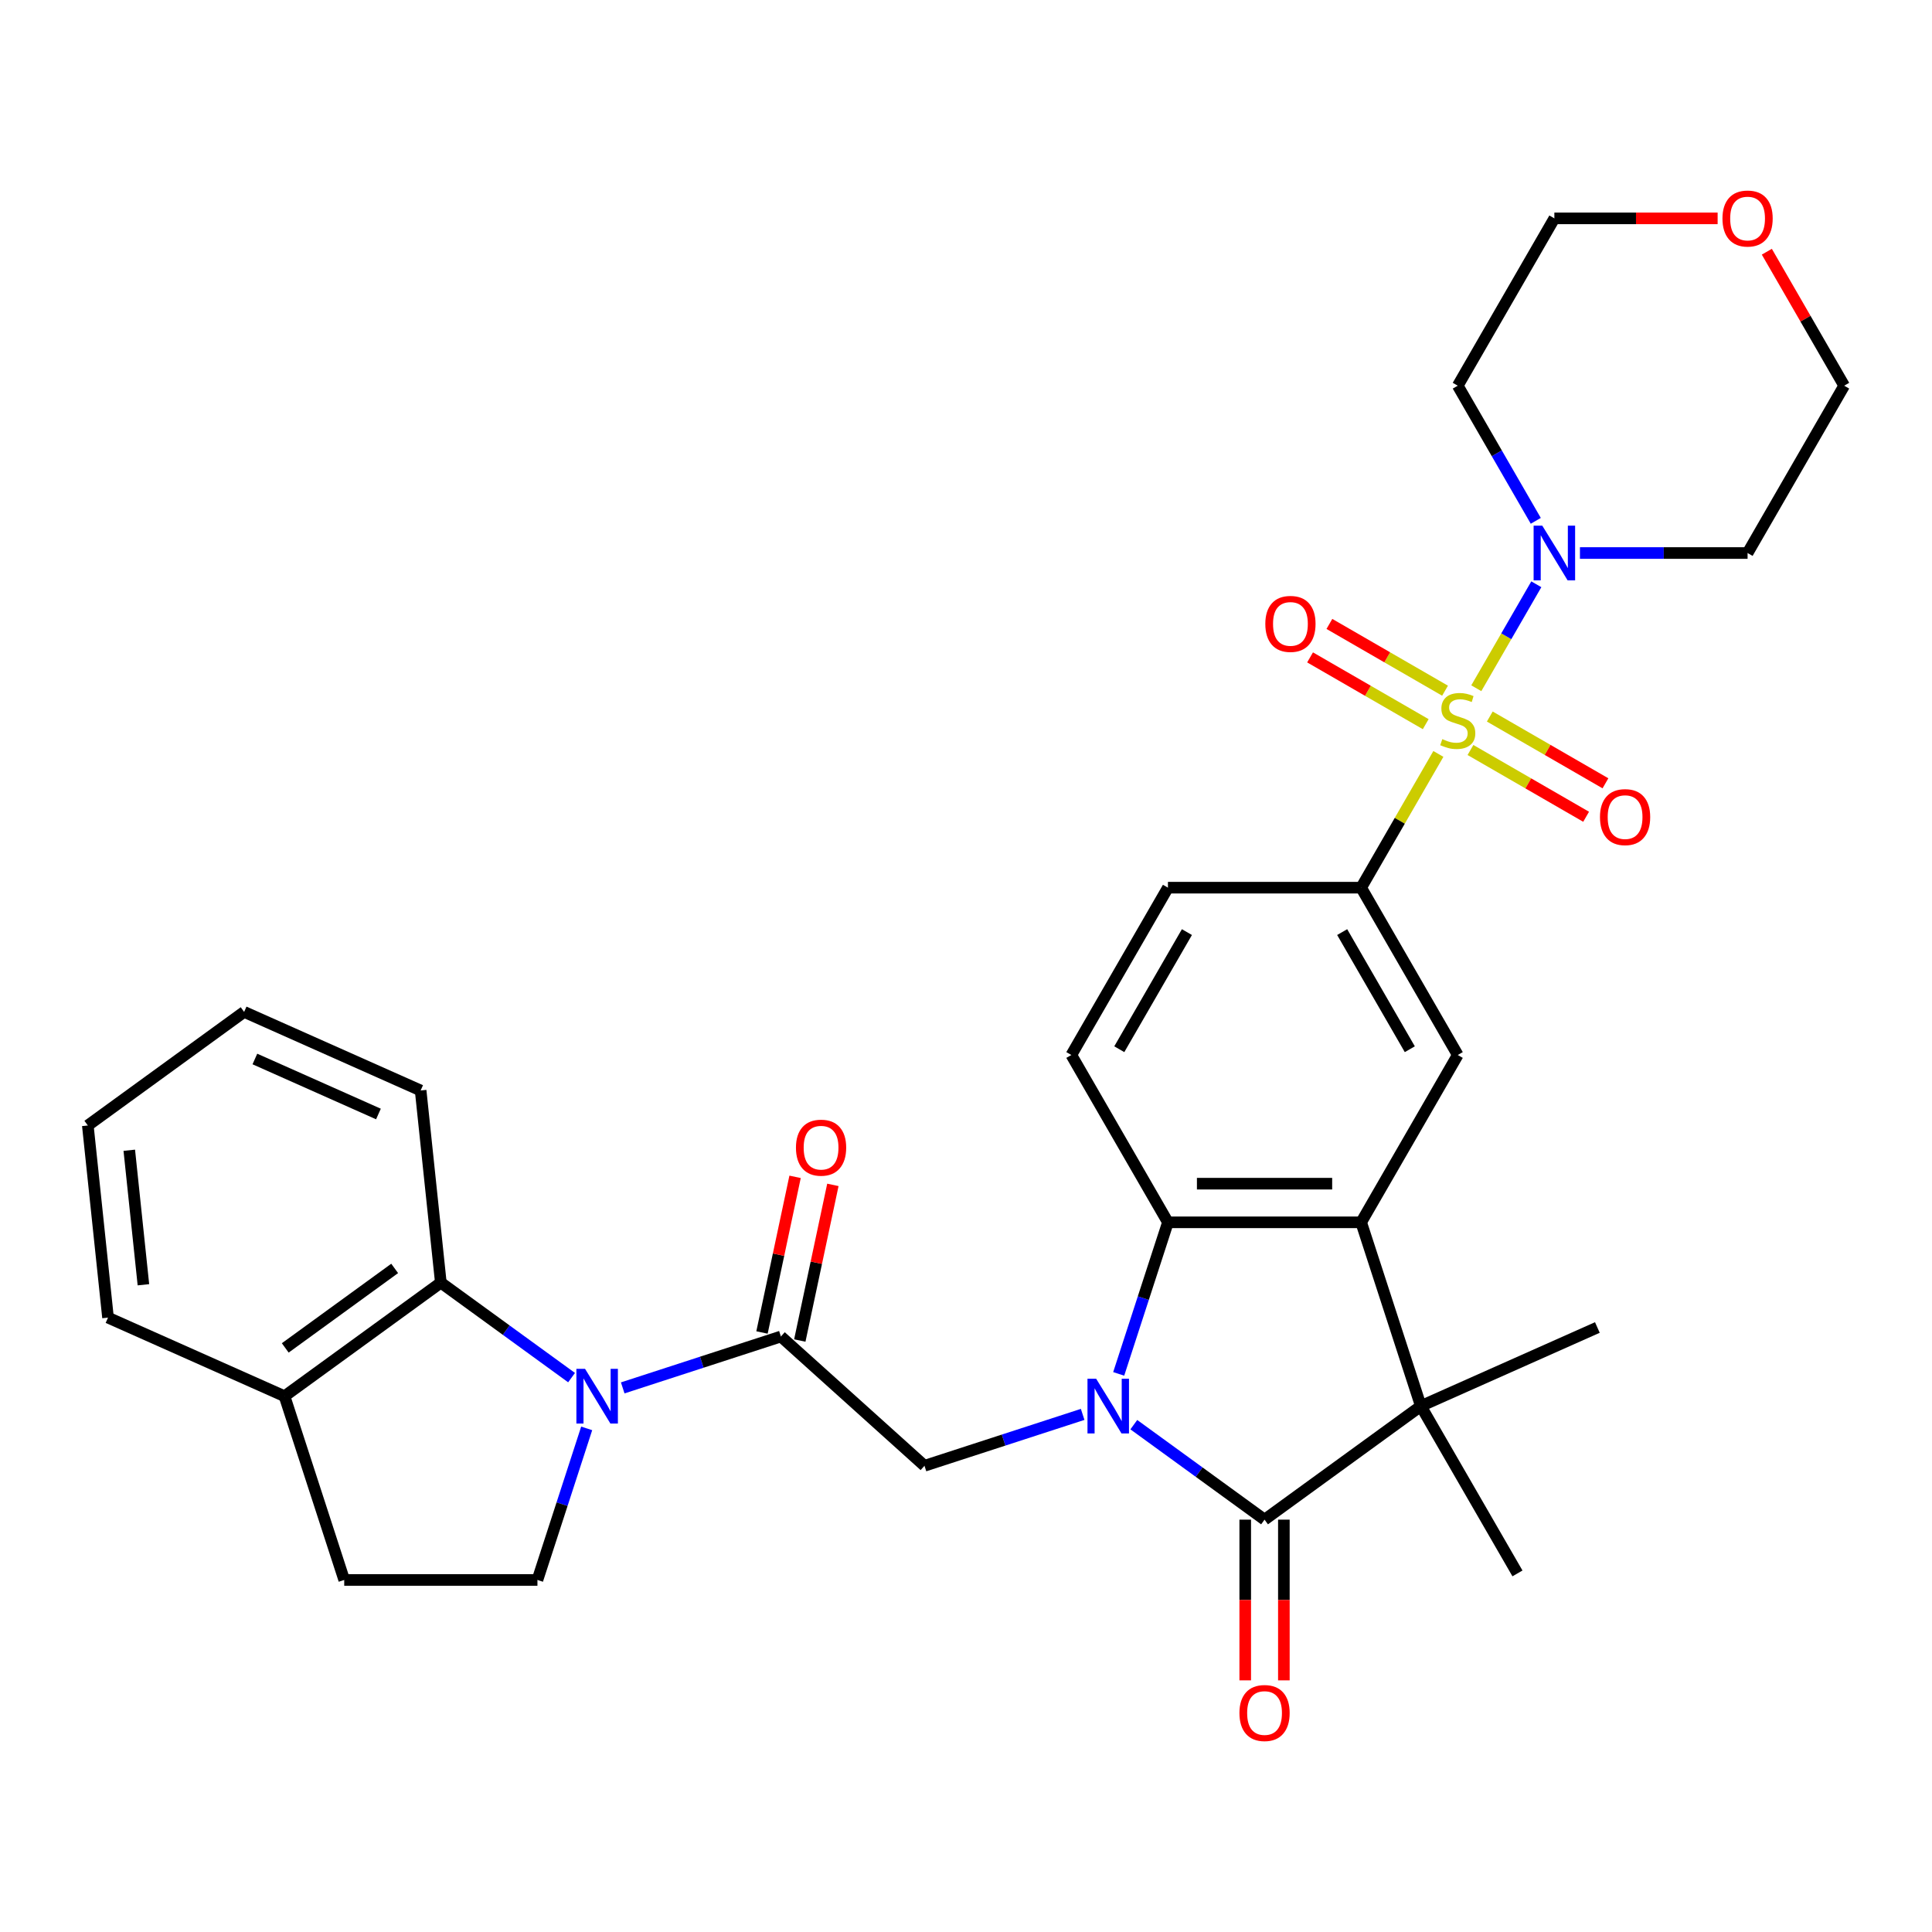 <?xml version='1.0' encoding='iso-8859-1'?>
<svg version='1.1' baseProfile='full'
              xmlns='http://www.w3.org/2000/svg'
                      xmlns:rdkit='http://www.rdkit.org/xml'
                      xmlns:xlink='http://www.w3.org/1999/xlink'
                  xml:space='preserve'
width='1000px' height='1000px' viewBox='0 0 1000 1000'>
<!-- END OF HEADER -->
<rect style='opacity:1.0;fill:#FFFFFF;stroke:none' width='1000' height='1000' x='0' y='0'> </rect>
<path class='bond-1' d='M 586.862,737.404 L 620.695,761.985' style='fill:none;fill-rule:evenodd;stroke:#0000FF;stroke-width:6px;stroke-linecap:butt;stroke-linejoin:miter;stroke-opacity:1' />
<path class='bond-1' d='M 620.695,761.985 L 654.528,786.566' style='fill:none;fill-rule:evenodd;stroke:#000000;stroke-width:6px;stroke-linecap:butt;stroke-linejoin:miter;stroke-opacity:1' />
<path class='bond-5' d='M 579.035,711.124 L 591.78,671.899' style='fill:none;fill-rule:evenodd;stroke:#0000FF;stroke-width:6px;stroke-linecap:butt;stroke-linejoin:miter;stroke-opacity:1' />
<path class='bond-5' d='M 591.78,671.899 L 604.525,632.673' style='fill:none;fill-rule:evenodd;stroke:#000000;stroke-width:6px;stroke-linecap:butt;stroke-linejoin:miter;stroke-opacity:1' />
<path class='bond-7' d='M 560.382,732.086 L 519.446,745.387' style='fill:none;fill-rule:evenodd;stroke:#0000FF;stroke-width:6px;stroke-linecap:butt;stroke-linejoin:miter;stroke-opacity:1' />
<path class='bond-7' d='M 519.446,745.387 L 478.511,758.688' style='fill:none;fill-rule:evenodd;stroke:#000000;stroke-width:6px;stroke-linecap:butt;stroke-linejoin:miter;stroke-opacity:1' />
<path class='bond-0' d='M 744.499,390.231 L 724.515,424.844' style='fill:none;fill-rule:evenodd;stroke:#CCCC00;stroke-width:6px;stroke-linecap:butt;stroke-linejoin:miter;stroke-opacity:1' />
<path class='bond-0' d='M 724.515,424.844 L 704.531,459.458' style='fill:none;fill-rule:evenodd;stroke:#000000;stroke-width:6px;stroke-linecap:butt;stroke-linejoin:miter;stroke-opacity:1' />
<path class='bond-8' d='M 764.13,356.23 L 779.662,329.327' style='fill:none;fill-rule:evenodd;stroke:#CCCC00;stroke-width:6px;stroke-linecap:butt;stroke-linejoin:miter;stroke-opacity:1' />
<path class='bond-8' d='M 779.662,329.327 L 795.195,302.423' style='fill:none;fill-rule:evenodd;stroke:#0000FF;stroke-width:6px;stroke-linecap:butt;stroke-linejoin:miter;stroke-opacity:1' />
<path class='bond-14' d='M 761.114,388.197 L 791.045,405.478' style='fill:none;fill-rule:evenodd;stroke:#CCCC00;stroke-width:6px;stroke-linecap:butt;stroke-linejoin:miter;stroke-opacity:1' />
<path class='bond-14' d='M 791.045,405.478 L 820.975,422.758' style='fill:none;fill-rule:evenodd;stroke:#FF0000;stroke-width:6px;stroke-linecap:butt;stroke-linejoin:miter;stroke-opacity:1' />
<path class='bond-14' d='M 771.114,370.876 L 801.045,388.156' style='fill:none;fill-rule:evenodd;stroke:#CCCC00;stroke-width:6px;stroke-linecap:butt;stroke-linejoin:miter;stroke-opacity:1' />
<path class='bond-14' d='M 801.045,388.156 L 830.976,405.437' style='fill:none;fill-rule:evenodd;stroke:#FF0000;stroke-width:6px;stroke-linecap:butt;stroke-linejoin:miter;stroke-opacity:1' />
<path class='bond-15' d='M 747.954,357.504 L 718.023,340.223' style='fill:none;fill-rule:evenodd;stroke:#CCCC00;stroke-width:6px;stroke-linecap:butt;stroke-linejoin:miter;stroke-opacity:1' />
<path class='bond-15' d='M 718.023,340.223 L 688.092,322.943' style='fill:none;fill-rule:evenodd;stroke:#FF0000;stroke-width:6px;stroke-linecap:butt;stroke-linejoin:miter;stroke-opacity:1' />
<path class='bond-15' d='M 737.953,374.826 L 708.023,357.545' style='fill:none;fill-rule:evenodd;stroke:#CCCC00;stroke-width:6px;stroke-linecap:butt;stroke-linejoin:miter;stroke-opacity:1' />
<path class='bond-15' d='M 708.023,357.545 L 678.092,340.264' style='fill:none;fill-rule:evenodd;stroke:#FF0000;stroke-width:6px;stroke-linecap:butt;stroke-linejoin:miter;stroke-opacity:1' />
<path class='bond-4' d='M 654.528,786.566 L 735.434,727.784' style='fill:none;fill-rule:evenodd;stroke:#000000;stroke-width:6px;stroke-linecap:butt;stroke-linejoin:miter;stroke-opacity:1' />
<path class='bond-16' d='M 644.528,786.566 L 644.528,828.159' style='fill:none;fill-rule:evenodd;stroke:#000000;stroke-width:6px;stroke-linecap:butt;stroke-linejoin:miter;stroke-opacity:1' />
<path class='bond-16' d='M 644.528,828.159 L 644.528,869.752' style='fill:none;fill-rule:evenodd;stroke:#FF0000;stroke-width:6px;stroke-linecap:butt;stroke-linejoin:miter;stroke-opacity:1' />
<path class='bond-16' d='M 664.529,786.566 L 664.529,828.159' style='fill:none;fill-rule:evenodd;stroke:#000000;stroke-width:6px;stroke-linecap:butt;stroke-linejoin:miter;stroke-opacity:1' />
<path class='bond-16' d='M 664.529,828.159 L 664.529,869.752' style='fill:none;fill-rule:evenodd;stroke:#FF0000;stroke-width:6px;stroke-linecap:butt;stroke-linejoin:miter;stroke-opacity:1' />
<path class='bond-2' d='M 704.531,632.673 L 604.525,632.673' style='fill:none;fill-rule:evenodd;stroke:#000000;stroke-width:6px;stroke-linecap:butt;stroke-linejoin:miter;stroke-opacity:1' />
<path class='bond-2' d='M 689.53,612.672 L 619.526,612.672' style='fill:none;fill-rule:evenodd;stroke:#000000;stroke-width:6px;stroke-linecap:butt;stroke-linejoin:miter;stroke-opacity:1' />
<path class='bond-10' d='M 704.531,632.673 L 754.534,546.066' style='fill:none;fill-rule:evenodd;stroke:#000000;stroke-width:6px;stroke-linecap:butt;stroke-linejoin:miter;stroke-opacity:1' />
<path class='bond-32' d='M 704.531,632.673 L 735.434,727.784' style='fill:none;fill-rule:evenodd;stroke:#000000;stroke-width:6px;stroke-linecap:butt;stroke-linejoin:miter;stroke-opacity:1' />
<path class='bond-3' d='M 322.321,718.372 L 363.256,705.072' style='fill:none;fill-rule:evenodd;stroke:#0000FF;stroke-width:6px;stroke-linecap:butt;stroke-linejoin:miter;stroke-opacity:1' />
<path class='bond-3' d='M 363.256,705.072 L 404.192,691.771' style='fill:none;fill-rule:evenodd;stroke:#000000;stroke-width:6px;stroke-linecap:butt;stroke-linejoin:miter;stroke-opacity:1' />
<path class='bond-11' d='M 295.84,713.055 L 262.007,688.474' style='fill:none;fill-rule:evenodd;stroke:#0000FF;stroke-width:6px;stroke-linecap:butt;stroke-linejoin:miter;stroke-opacity:1' />
<path class='bond-11' d='M 262.007,688.474 L 228.174,663.892' style='fill:none;fill-rule:evenodd;stroke:#000000;stroke-width:6px;stroke-linecap:butt;stroke-linejoin:miter;stroke-opacity:1' />
<path class='bond-12' d='M 303.667,739.335 L 290.922,778.56' style='fill:none;fill-rule:evenodd;stroke:#0000FF;stroke-width:6px;stroke-linecap:butt;stroke-linejoin:miter;stroke-opacity:1' />
<path class='bond-12' d='M 290.922,778.56 L 278.177,817.786' style='fill:none;fill-rule:evenodd;stroke:#000000;stroke-width:6px;stroke-linecap:butt;stroke-linejoin:miter;stroke-opacity:1' />
<path class='bond-24' d='M 735.434,727.784 L 785.437,814.392' style='fill:none;fill-rule:evenodd;stroke:#000000;stroke-width:6px;stroke-linecap:butt;stroke-linejoin:miter;stroke-opacity:1' />
<path class='bond-25' d='M 735.434,727.784 L 826.794,687.108' style='fill:none;fill-rule:evenodd;stroke:#000000;stroke-width:6px;stroke-linecap:butt;stroke-linejoin:miter;stroke-opacity:1' />
<path class='bond-13' d='M 604.525,632.673 L 554.522,546.066' style='fill:none;fill-rule:evenodd;stroke:#000000;stroke-width:6px;stroke-linecap:butt;stroke-linejoin:miter;stroke-opacity:1' />
<path class='bond-6' d='M 404.192,691.771 L 478.511,758.688' style='fill:none;fill-rule:evenodd;stroke:#000000;stroke-width:6px;stroke-linecap:butt;stroke-linejoin:miter;stroke-opacity:1' />
<path class='bond-18' d='M 413.974,693.85 L 422.536,653.57' style='fill:none;fill-rule:evenodd;stroke:#000000;stroke-width:6px;stroke-linecap:butt;stroke-linejoin:miter;stroke-opacity:1' />
<path class='bond-18' d='M 422.536,653.57 L 431.097,613.29' style='fill:none;fill-rule:evenodd;stroke:#FF0000;stroke-width:6px;stroke-linecap:butt;stroke-linejoin:miter;stroke-opacity:1' />
<path class='bond-18' d='M 394.41,689.692 L 402.972,649.412' style='fill:none;fill-rule:evenodd;stroke:#000000;stroke-width:6px;stroke-linecap:butt;stroke-linejoin:miter;stroke-opacity:1' />
<path class='bond-18' d='M 402.972,649.412 L 411.533,609.131' style='fill:none;fill-rule:evenodd;stroke:#FF0000;stroke-width:6px;stroke-linecap:butt;stroke-linejoin:miter;stroke-opacity:1' />
<path class='bond-22' d='M 794.918,269.583 L 774.726,234.609' style='fill:none;fill-rule:evenodd;stroke:#0000FF;stroke-width:6px;stroke-linecap:butt;stroke-linejoin:miter;stroke-opacity:1' />
<path class='bond-22' d='M 774.726,234.609 L 754.534,199.635' style='fill:none;fill-rule:evenodd;stroke:#000000;stroke-width:6px;stroke-linecap:butt;stroke-linejoin:miter;stroke-opacity:1' />
<path class='bond-23' d='M 817.777,286.243 L 861.16,286.243' style='fill:none;fill-rule:evenodd;stroke:#0000FF;stroke-width:6px;stroke-linecap:butt;stroke-linejoin:miter;stroke-opacity:1' />
<path class='bond-23' d='M 861.16,286.243 L 904.543,286.243' style='fill:none;fill-rule:evenodd;stroke:#000000;stroke-width:6px;stroke-linecap:butt;stroke-linejoin:miter;stroke-opacity:1' />
<path class='bond-9' d='M 704.531,459.458 L 604.525,459.458' style='fill:none;fill-rule:evenodd;stroke:#000000;stroke-width:6px;stroke-linecap:butt;stroke-linejoin:miter;stroke-opacity:1' />
<path class='bond-33' d='M 704.531,459.458 L 754.534,546.066' style='fill:none;fill-rule:evenodd;stroke:#000000;stroke-width:6px;stroke-linecap:butt;stroke-linejoin:miter;stroke-opacity:1' />
<path class='bond-33' d='M 694.71,482.45 L 729.712,543.075' style='fill:none;fill-rule:evenodd;stroke:#000000;stroke-width:6px;stroke-linecap:butt;stroke-linejoin:miter;stroke-opacity:1' />
<path class='bond-17' d='M 228.174,663.892 L 147.268,722.674' style='fill:none;fill-rule:evenodd;stroke:#000000;stroke-width:6px;stroke-linecap:butt;stroke-linejoin:miter;stroke-opacity:1' />
<path class='bond-17' d='M 204.282,656.529 L 147.647,697.676' style='fill:none;fill-rule:evenodd;stroke:#000000;stroke-width:6px;stroke-linecap:butt;stroke-linejoin:miter;stroke-opacity:1' />
<path class='bond-26' d='M 228.174,663.892 L 217.721,564.435' style='fill:none;fill-rule:evenodd;stroke:#000000;stroke-width:6px;stroke-linecap:butt;stroke-linejoin:miter;stroke-opacity:1' />
<path class='bond-20' d='M 278.177,817.786 L 178.171,817.786' style='fill:none;fill-rule:evenodd;stroke:#000000;stroke-width:6px;stroke-linecap:butt;stroke-linejoin:miter;stroke-opacity:1' />
<path class='bond-19' d='M 554.522,546.066 L 604.525,459.458' style='fill:none;fill-rule:evenodd;stroke:#000000;stroke-width:6px;stroke-linecap:butt;stroke-linejoin:miter;stroke-opacity:1' />
<path class='bond-19' d='M 579.344,543.075 L 614.346,482.45' style='fill:none;fill-rule:evenodd;stroke:#000000;stroke-width:6px;stroke-linecap:butt;stroke-linejoin:miter;stroke-opacity:1' />
<path class='bond-29' d='M 147.268,722.674 L 55.908,681.998' style='fill:none;fill-rule:evenodd;stroke:#000000;stroke-width:6px;stroke-linecap:butt;stroke-linejoin:miter;stroke-opacity:1' />
<path class='bond-34' d='M 147.268,722.674 L 178.171,817.786' style='fill:none;fill-rule:evenodd;stroke:#000000;stroke-width:6px;stroke-linecap:butt;stroke-linejoin:miter;stroke-opacity:1' />
<path class='bond-21' d='M 914.508,130.288 L 934.527,164.962' style='fill:none;fill-rule:evenodd;stroke:#FF0000;stroke-width:6px;stroke-linecap:butt;stroke-linejoin:miter;stroke-opacity:1' />
<path class='bond-21' d='M 934.527,164.962 L 954.545,199.635' style='fill:none;fill-rule:evenodd;stroke:#000000;stroke-width:6px;stroke-linecap:butt;stroke-linejoin:miter;stroke-opacity:1' />
<path class='bond-36' d='M 889.042,113.028 L 846.79,113.028' style='fill:none;fill-rule:evenodd;stroke:#FF0000;stroke-width:6px;stroke-linecap:butt;stroke-linejoin:miter;stroke-opacity:1' />
<path class='bond-36' d='M 846.79,113.028 L 804.537,113.028' style='fill:none;fill-rule:evenodd;stroke:#000000;stroke-width:6px;stroke-linecap:butt;stroke-linejoin:miter;stroke-opacity:1' />
<path class='bond-28' d='M 754.534,199.635 L 804.537,113.028' style='fill:none;fill-rule:evenodd;stroke:#000000;stroke-width:6px;stroke-linecap:butt;stroke-linejoin:miter;stroke-opacity:1' />
<path class='bond-27' d='M 904.543,286.243 L 954.545,199.635' style='fill:none;fill-rule:evenodd;stroke:#000000;stroke-width:6px;stroke-linecap:butt;stroke-linejoin:miter;stroke-opacity:1' />
<path class='bond-30' d='M 217.721,564.435 L 126.361,523.759' style='fill:none;fill-rule:evenodd;stroke:#000000;stroke-width:6px;stroke-linecap:butt;stroke-linejoin:miter;stroke-opacity:1' />
<path class='bond-30' d='M 195.882,576.605 L 131.93,548.132' style='fill:none;fill-rule:evenodd;stroke:#000000;stroke-width:6px;stroke-linecap:butt;stroke-linejoin:miter;stroke-opacity:1' />
<path class='bond-35' d='M 55.908,681.998 L 45.455,582.54' style='fill:none;fill-rule:evenodd;stroke:#000000;stroke-width:6px;stroke-linecap:butt;stroke-linejoin:miter;stroke-opacity:1' />
<path class='bond-35' d='M 74.232,664.989 L 66.914,595.368' style='fill:none;fill-rule:evenodd;stroke:#000000;stroke-width:6px;stroke-linecap:butt;stroke-linejoin:miter;stroke-opacity:1' />
<path class='bond-31' d='M 126.361,523.759 L 45.455,582.54' style='fill:none;fill-rule:evenodd;stroke:#000000;stroke-width:6px;stroke-linecap:butt;stroke-linejoin:miter;stroke-opacity:1' />
<path  class='atom-0' d='M 567.362 713.624
L 576.642 728.624
Q 577.562 730.104, 579.042 732.784
Q 580.522 735.464, 580.602 735.624
L 580.602 713.624
L 584.362 713.624
L 584.362 741.944
L 580.482 741.944
L 570.522 725.544
Q 569.362 723.624, 568.122 721.424
Q 566.922 719.224, 566.562 718.544
L 566.562 741.944
L 562.882 741.944
L 562.882 713.624
L 567.362 713.624
' fill='#0000FF'/>
<path  class='atom-1' d='M 746.534 382.571
Q 746.854 382.691, 748.174 383.251
Q 749.494 383.811, 750.934 384.171
Q 752.414 384.491, 753.854 384.491
Q 756.534 384.491, 758.094 383.211
Q 759.654 381.891, 759.654 379.611
Q 759.654 378.051, 758.854 377.091
Q 758.094 376.131, 756.894 375.611
Q 755.694 375.091, 753.694 374.491
Q 751.174 373.731, 749.654 373.011
Q 748.174 372.291, 747.094 370.771
Q 746.054 369.251, 746.054 366.691
Q 746.054 363.131, 748.454 360.931
Q 750.894 358.731, 755.694 358.731
Q 758.974 358.731, 762.694 360.291
L 761.774 363.371
Q 758.374 361.971, 755.814 361.971
Q 753.054 361.971, 751.534 363.131
Q 750.014 364.251, 750.054 366.211
Q 750.054 367.731, 750.814 368.651
Q 751.614 369.571, 752.734 370.091
Q 753.894 370.611, 755.814 371.211
Q 758.374 372.011, 759.894 372.811
Q 761.414 373.611, 762.494 375.251
Q 763.614 376.851, 763.614 379.611
Q 763.614 383.531, 760.974 385.651
Q 758.374 387.731, 754.014 387.731
Q 751.494 387.731, 749.574 387.171
Q 747.694 386.651, 745.454 385.731
L 746.534 382.571
' fill='#CCCC00'/>
<path  class='atom-4' d='M 302.821 708.514
L 312.101 723.514
Q 313.021 724.994, 314.501 727.674
Q 315.981 730.354, 316.061 730.514
L 316.061 708.514
L 319.821 708.514
L 319.821 736.834
L 315.941 736.834
L 305.981 720.434
Q 304.821 718.514, 303.581 716.314
Q 302.381 714.114, 302.021 713.434
L 302.021 736.834
L 298.341 736.834
L 298.341 708.514
L 302.821 708.514
' fill='#0000FF'/>
<path  class='atom-9' d='M 798.277 272.083
L 807.557 287.083
Q 808.477 288.563, 809.957 291.243
Q 811.437 293.923, 811.517 294.083
L 811.517 272.083
L 815.277 272.083
L 815.277 300.403
L 811.397 300.403
L 801.437 284.003
Q 800.277 282.083, 799.037 279.883
Q 797.837 277.683, 797.477 277.003
L 797.477 300.403
L 793.797 300.403
L 793.797 272.083
L 798.277 272.083
' fill='#0000FF'/>
<path  class='atom-15' d='M 828.141 422.933
Q 828.141 416.133, 831.501 412.333
Q 834.861 408.533, 841.141 408.533
Q 847.421 408.533, 850.781 412.333
Q 854.141 416.133, 854.141 422.933
Q 854.141 429.813, 850.741 433.733
Q 847.341 437.613, 841.141 437.613
Q 834.901 437.613, 831.501 433.733
Q 828.141 429.853, 828.141 422.933
M 841.141 434.413
Q 845.461 434.413, 847.781 431.533
Q 850.141 428.613, 850.141 422.933
Q 850.141 417.373, 847.781 414.573
Q 845.461 411.733, 841.141 411.733
Q 836.821 411.733, 834.461 414.533
Q 832.141 417.333, 832.141 422.933
Q 832.141 428.653, 834.461 431.533
Q 836.821 434.413, 841.141 434.413
' fill='#FF0000'/>
<path  class='atom-16' d='M 654.926 322.928
Q 654.926 316.128, 658.286 312.328
Q 661.646 308.528, 667.926 308.528
Q 674.206 308.528, 677.566 312.328
Q 680.926 316.128, 680.926 322.928
Q 680.926 329.808, 677.526 333.728
Q 674.126 337.608, 667.926 337.608
Q 661.686 337.608, 658.286 333.728
Q 654.926 329.848, 654.926 322.928
M 667.926 334.408
Q 672.246 334.408, 674.566 331.528
Q 676.926 328.608, 676.926 322.928
Q 676.926 317.368, 674.566 314.568
Q 672.246 311.728, 667.926 311.728
Q 663.606 311.728, 661.246 314.528
Q 658.926 317.328, 658.926 322.928
Q 658.926 328.648, 661.246 331.528
Q 663.606 334.408, 667.926 334.408
' fill='#FF0000'/>
<path  class='atom-17' d='M 641.528 886.652
Q 641.528 879.852, 644.888 876.052
Q 648.248 872.252, 654.528 872.252
Q 660.808 872.252, 664.168 876.052
Q 667.528 879.852, 667.528 886.652
Q 667.528 893.532, 664.128 897.452
Q 660.728 901.332, 654.528 901.332
Q 648.288 901.332, 644.888 897.452
Q 641.528 893.572, 641.528 886.652
M 654.528 898.132
Q 658.848 898.132, 661.168 895.252
Q 663.528 892.332, 663.528 886.652
Q 663.528 881.092, 661.168 878.292
Q 658.848 875.452, 654.528 875.452
Q 650.208 875.452, 647.848 878.252
Q 645.528 881.052, 645.528 886.652
Q 645.528 892.372, 647.848 895.252
Q 650.208 898.132, 654.528 898.132
' fill='#FF0000'/>
<path  class='atom-19' d='M 411.984 594.031
Q 411.984 587.231, 415.344 583.431
Q 418.704 579.631, 424.984 579.631
Q 431.264 579.631, 434.624 583.431
Q 437.984 587.231, 437.984 594.031
Q 437.984 600.911, 434.584 604.831
Q 431.184 608.711, 424.984 608.711
Q 418.744 608.711, 415.344 604.831
Q 411.984 600.951, 411.984 594.031
M 424.984 605.511
Q 429.304 605.511, 431.624 602.631
Q 433.984 599.711, 433.984 594.031
Q 433.984 588.471, 431.624 585.671
Q 429.304 582.831, 424.984 582.831
Q 420.664 582.831, 418.304 585.631
Q 415.984 588.431, 415.984 594.031
Q 415.984 599.751, 418.304 602.631
Q 420.664 605.511, 424.984 605.511
' fill='#FF0000'/>
<path  class='atom-22' d='M 891.543 113.108
Q 891.543 106.308, 894.903 102.508
Q 898.263 98.708, 904.543 98.708
Q 910.823 98.708, 914.183 102.508
Q 917.543 106.308, 917.543 113.108
Q 917.543 119.988, 914.143 123.908
Q 910.743 127.788, 904.543 127.788
Q 898.303 127.788, 894.903 123.908
Q 891.543 120.028, 891.543 113.108
M 904.543 124.588
Q 908.863 124.588, 911.183 121.708
Q 913.543 118.788, 913.543 113.108
Q 913.543 107.548, 911.183 104.748
Q 908.863 101.908, 904.543 101.908
Q 900.223 101.908, 897.863 104.708
Q 895.543 107.508, 895.543 113.108
Q 895.543 118.828, 897.863 121.708
Q 900.223 124.588, 904.543 124.588
' fill='#FF0000'/>
</svg>
